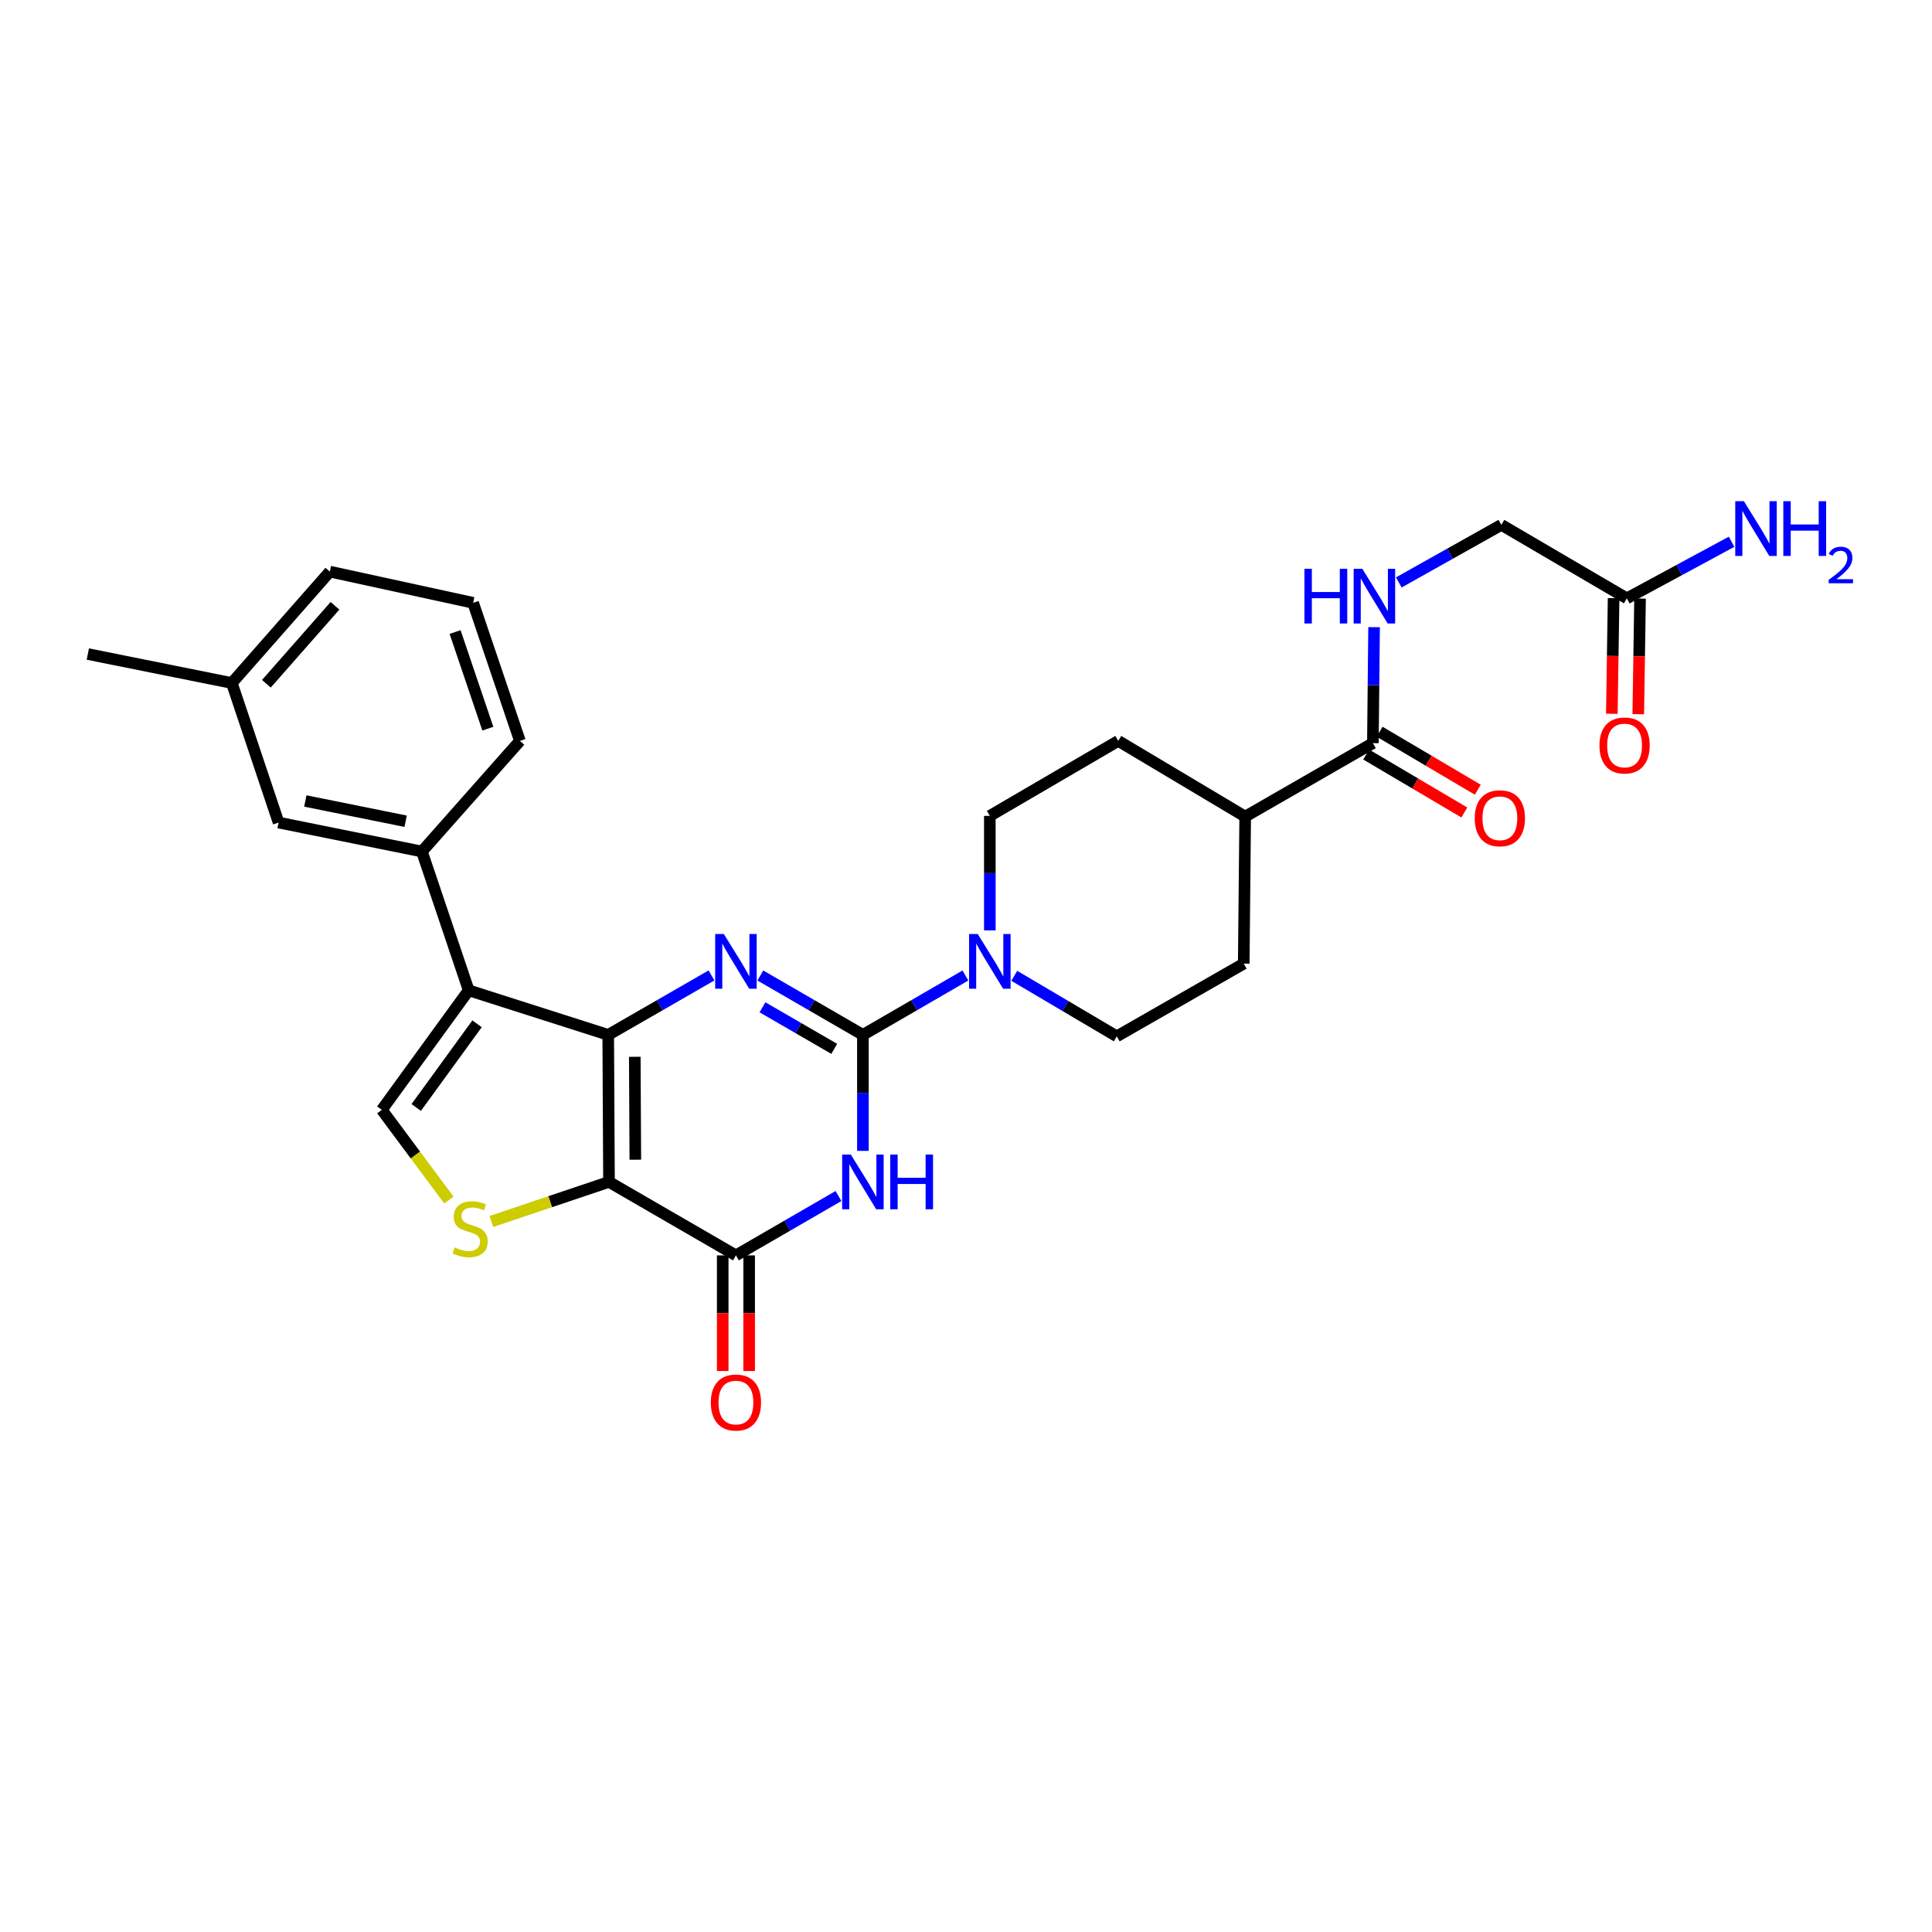 <?xml version='1.0' encoding='iso-8859-1'?>
<svg version='1.1' baseProfile='full'
              xmlns='http://www.w3.org/2000/svg'
                      xmlns:rdkit='http://www.rdkit.org/xml'
                      xmlns:xlink='http://www.w3.org/1999/xlink'
                  xml:space='preserve'
width='1000px' height='1000px' viewBox='0 0 1000 1000'>
<!-- END OF HEADER -->
<rect style='opacity:1.0;fill:#FFFFFF;stroke:none' width='1000' height='1000' x='0' y='0'> </rect>
<path class='bond-0' d='M 314.814,535.653 L 315.217,611.748' style='fill:none;fill-rule:evenodd;stroke:#000000;stroke-width:6px;stroke-linecap:butt;stroke-linejoin:miter;stroke-opacity:1' />
<path class='bond-0' d='M 328.563,546.995 L 328.845,600.261' style='fill:none;fill-rule:evenodd;stroke:#000000;stroke-width:6px;stroke-linecap:butt;stroke-linejoin:miter;stroke-opacity:1' />
<path class='bond-2' d='M 314.814,535.653 L 341.541,520.269' style='fill:none;fill-rule:evenodd;stroke:#000000;stroke-width:6px;stroke-linecap:butt;stroke-linejoin:miter;stroke-opacity:1' />
<path class='bond-2' d='M 341.541,520.269 L 368.269,504.885' style='fill:none;fill-rule:evenodd;stroke:#0000FF;stroke-width:6px;stroke-linecap:butt;stroke-linejoin:miter;stroke-opacity:1' />
<path class='bond-4' d='M 314.814,535.653 L 242.59,512.595' style='fill:none;fill-rule:evenodd;stroke:#000000;stroke-width:6px;stroke-linecap:butt;stroke-linejoin:miter;stroke-opacity:1' />
<path class='bond-5' d='M 315.217,611.748 L 380.916,649.78' style='fill:none;fill-rule:evenodd;stroke:#000000;stroke-width:6px;stroke-linecap:butt;stroke-linejoin:miter;stroke-opacity:1' />
<path class='bond-6' d='M 315.217,611.748 L 284.767,621.996' style='fill:none;fill-rule:evenodd;stroke:#000000;stroke-width:6px;stroke-linecap:butt;stroke-linejoin:miter;stroke-opacity:1' />
<path class='bond-6' d='M 284.767,621.996 L 254.318,632.245' style='fill:none;fill-rule:evenodd;stroke:#CCCC00;stroke-width:6px;stroke-linecap:butt;stroke-linejoin:miter;stroke-opacity:1' />
<path class='bond-1' d='M 446.637,535.653 L 420.096,520.288' style='fill:none;fill-rule:evenodd;stroke:#000000;stroke-width:6px;stroke-linecap:butt;stroke-linejoin:miter;stroke-opacity:1' />
<path class='bond-1' d='M 420.096,520.288 L 393.554,504.922' style='fill:none;fill-rule:evenodd;stroke:#0000FF;stroke-width:6px;stroke-linecap:butt;stroke-linejoin:miter;stroke-opacity:1' />
<path class='bond-1' d='M 431.817,542.89 L 413.237,532.134' style='fill:none;fill-rule:evenodd;stroke:#000000;stroke-width:6px;stroke-linecap:butt;stroke-linejoin:miter;stroke-opacity:1' />
<path class='bond-1' d='M 413.237,532.134 L 394.658,521.379' style='fill:none;fill-rule:evenodd;stroke:#0000FF;stroke-width:6px;stroke-linecap:butt;stroke-linejoin:miter;stroke-opacity:1' />
<path class='bond-3' d='M 446.637,535.653 L 446.637,565.669' style='fill:none;fill-rule:evenodd;stroke:#000000;stroke-width:6px;stroke-linecap:butt;stroke-linejoin:miter;stroke-opacity:1' />
<path class='bond-3' d='M 446.637,565.669 L 446.637,595.686' style='fill:none;fill-rule:evenodd;stroke:#0000FF;stroke-width:6px;stroke-linecap:butt;stroke-linejoin:miter;stroke-opacity:1' />
<path class='bond-8' d='M 446.637,535.653 L 473.168,520.289' style='fill:none;fill-rule:evenodd;stroke:#000000;stroke-width:6px;stroke-linecap:butt;stroke-linejoin:miter;stroke-opacity:1' />
<path class='bond-8' d='M 473.168,520.289 L 499.698,504.924' style='fill:none;fill-rule:evenodd;stroke:#0000FF;stroke-width:6px;stroke-linecap:butt;stroke-linejoin:miter;stroke-opacity:1' />
<path class='bond-30' d='M 433.999,619.062 L 407.457,634.421' style='fill:none;fill-rule:evenodd;stroke:#0000FF;stroke-width:6px;stroke-linecap:butt;stroke-linejoin:miter;stroke-opacity:1' />
<path class='bond-30' d='M 407.457,634.421 L 380.916,649.78' style='fill:none;fill-rule:evenodd;stroke:#000000;stroke-width:6px;stroke-linecap:butt;stroke-linejoin:miter;stroke-opacity:1' />
<path class='bond-7' d='M 242.59,512.595 L 197.622,574.453' style='fill:none;fill-rule:evenodd;stroke:#000000;stroke-width:6px;stroke-linecap:butt;stroke-linejoin:miter;stroke-opacity:1' />
<path class='bond-7' d='M 246.917,529.923 L 215.439,573.224' style='fill:none;fill-rule:evenodd;stroke:#000000;stroke-width:6px;stroke-linecap:butt;stroke-linejoin:miter;stroke-opacity:1' />
<path class='bond-9' d='M 242.59,512.595 L 218.375,440.743' style='fill:none;fill-rule:evenodd;stroke:#000000;stroke-width:6px;stroke-linecap:butt;stroke-linejoin:miter;stroke-opacity:1' />
<path class='bond-13' d='M 374.071,649.78 L 374.071,679.713' style='fill:none;fill-rule:evenodd;stroke:#000000;stroke-width:6px;stroke-linecap:butt;stroke-linejoin:miter;stroke-opacity:1' />
<path class='bond-13' d='M 374.071,679.713 L 374.071,709.645' style='fill:none;fill-rule:evenodd;stroke:#FF0000;stroke-width:6px;stroke-linecap:butt;stroke-linejoin:miter;stroke-opacity:1' />
<path class='bond-13' d='M 387.76,649.78 L 387.76,679.713' style='fill:none;fill-rule:evenodd;stroke:#000000;stroke-width:6px;stroke-linecap:butt;stroke-linejoin:miter;stroke-opacity:1' />
<path class='bond-13' d='M 387.76,679.713 L 387.76,709.645' style='fill:none;fill-rule:evenodd;stroke:#FF0000;stroke-width:6px;stroke-linecap:butt;stroke-linejoin:miter;stroke-opacity:1' />
<path class='bond-29' d='M 232.347,621.152 L 214.984,597.803' style='fill:none;fill-rule:evenodd;stroke:#CCCC00;stroke-width:6px;stroke-linecap:butt;stroke-linejoin:miter;stroke-opacity:1' />
<path class='bond-29' d='M 214.984,597.803 L 197.622,574.453' style='fill:none;fill-rule:evenodd;stroke:#000000;stroke-width:6px;stroke-linecap:butt;stroke-linejoin:miter;stroke-opacity:1' />
<path class='bond-14' d='M 512.336,481.563 L 512.336,451.932' style='fill:none;fill-rule:evenodd;stroke:#0000FF;stroke-width:6px;stroke-linecap:butt;stroke-linejoin:miter;stroke-opacity:1' />
<path class='bond-14' d='M 512.336,451.932 L 512.336,422.302' style='fill:none;fill-rule:evenodd;stroke:#000000;stroke-width:6px;stroke-linecap:butt;stroke-linejoin:miter;stroke-opacity:1' />
<path class='bond-15' d='M 524.984,505.076 L 551.514,520.745' style='fill:none;fill-rule:evenodd;stroke:#0000FF;stroke-width:6px;stroke-linecap:butt;stroke-linejoin:miter;stroke-opacity:1' />
<path class='bond-15' d='M 551.514,520.745 L 578.043,536.413' style='fill:none;fill-rule:evenodd;stroke:#000000;stroke-width:6px;stroke-linecap:butt;stroke-linejoin:miter;stroke-opacity:1' />
<path class='bond-17' d='M 218.375,440.743 L 144.197,425.754' style='fill:none;fill-rule:evenodd;stroke:#000000;stroke-width:6px;stroke-linecap:butt;stroke-linejoin:miter;stroke-opacity:1' />
<path class='bond-17' d='M 209.96,425.077 L 158.035,414.585' style='fill:none;fill-rule:evenodd;stroke:#000000;stroke-width:6px;stroke-linecap:butt;stroke-linejoin:miter;stroke-opacity:1' />
<path class='bond-25' d='M 218.375,440.743 L 269.1,383.486' style='fill:none;fill-rule:evenodd;stroke:#000000;stroke-width:6px;stroke-linecap:butt;stroke-linejoin:miter;stroke-opacity:1' />
<path class='bond-10' d='M 710.604,384.642 L 644.51,422.674' style='fill:none;fill-rule:evenodd;stroke:#000000;stroke-width:6px;stroke-linecap:butt;stroke-linejoin:miter;stroke-opacity:1' />
<path class='bond-11' d='M 710.604,384.642 L 710.913,354.629' style='fill:none;fill-rule:evenodd;stroke:#000000;stroke-width:6px;stroke-linecap:butt;stroke-linejoin:miter;stroke-opacity:1' />
<path class='bond-11' d='M 710.913,354.629 L 711.222,324.617' style='fill:none;fill-rule:evenodd;stroke:#0000FF;stroke-width:6px;stroke-linecap:butt;stroke-linejoin:miter;stroke-opacity:1' />
<path class='bond-18' d='M 707.124,390.536 L 732.531,405.538' style='fill:none;fill-rule:evenodd;stroke:#000000;stroke-width:6px;stroke-linecap:butt;stroke-linejoin:miter;stroke-opacity:1' />
<path class='bond-18' d='M 732.531,405.538 L 757.938,420.54' style='fill:none;fill-rule:evenodd;stroke:#FF0000;stroke-width:6px;stroke-linecap:butt;stroke-linejoin:miter;stroke-opacity:1' />
<path class='bond-18' d='M 714.085,378.748 L 739.491,393.751' style='fill:none;fill-rule:evenodd;stroke:#000000;stroke-width:6px;stroke-linecap:butt;stroke-linejoin:miter;stroke-opacity:1' />
<path class='bond-18' d='M 739.491,393.751 L 764.898,408.753' style='fill:none;fill-rule:evenodd;stroke:#FF0000;stroke-width:6px;stroke-linecap:butt;stroke-linejoin:miter;stroke-opacity:1' />
<path class='bond-22' d='M 724.012,301.47 L 750.561,286.57' style='fill:none;fill-rule:evenodd;stroke:#0000FF;stroke-width:6px;stroke-linecap:butt;stroke-linejoin:miter;stroke-opacity:1' />
<path class='bond-22' d='M 750.561,286.57 L 777.11,271.671' style='fill:none;fill-rule:evenodd;stroke:#000000;stroke-width:6px;stroke-linecap:butt;stroke-linejoin:miter;stroke-opacity:1' />
<path class='bond-12' d='M 842.04,309.711 L 777.11,271.671' style='fill:none;fill-rule:evenodd;stroke:#000000;stroke-width:6px;stroke-linecap:butt;stroke-linejoin:miter;stroke-opacity:1' />
<path class='bond-19' d='M 835.197,309.606 L 834.739,339.527' style='fill:none;fill-rule:evenodd;stroke:#000000;stroke-width:6px;stroke-linecap:butt;stroke-linejoin:miter;stroke-opacity:1' />
<path class='bond-19' d='M 834.739,339.527 L 834.281,369.449' style='fill:none;fill-rule:evenodd;stroke:#FF0000;stroke-width:6px;stroke-linecap:butt;stroke-linejoin:miter;stroke-opacity:1' />
<path class='bond-19' d='M 848.884,309.815 L 848.426,339.737' style='fill:none;fill-rule:evenodd;stroke:#000000;stroke-width:6px;stroke-linecap:butt;stroke-linejoin:miter;stroke-opacity:1' />
<path class='bond-19' d='M 848.426,339.737 L 847.969,369.658' style='fill:none;fill-rule:evenodd;stroke:#FF0000;stroke-width:6px;stroke-linecap:butt;stroke-linejoin:miter;stroke-opacity:1' />
<path class='bond-23' d='M 842.04,309.711 L 869.152,295.063' style='fill:none;fill-rule:evenodd;stroke:#000000;stroke-width:6px;stroke-linecap:butt;stroke-linejoin:miter;stroke-opacity:1' />
<path class='bond-23' d='M 869.152,295.063 L 896.263,280.416' style='fill:none;fill-rule:evenodd;stroke:#0000FF;stroke-width:6px;stroke-linecap:butt;stroke-linejoin:miter;stroke-opacity:1' />
<path class='bond-20' d='M 512.336,422.302 L 578.811,383.486' style='fill:none;fill-rule:evenodd;stroke:#000000;stroke-width:6px;stroke-linecap:butt;stroke-linejoin:miter;stroke-opacity:1' />
<path class='bond-21' d='M 578.043,536.413 L 643.757,498.769' style='fill:none;fill-rule:evenodd;stroke:#000000;stroke-width:6px;stroke-linecap:butt;stroke-linejoin:miter;stroke-opacity:1' />
<path class='bond-16' d='M 644.51,422.674 L 643.757,498.769' style='fill:none;fill-rule:evenodd;stroke:#000000;stroke-width:6px;stroke-linecap:butt;stroke-linejoin:miter;stroke-opacity:1' />
<path class='bond-32' d='M 644.51,422.674 L 578.811,383.486' style='fill:none;fill-rule:evenodd;stroke:#000000;stroke-width:6px;stroke-linecap:butt;stroke-linejoin:miter;stroke-opacity:1' />
<path class='bond-24' d='M 144.197,425.754 L 119.99,353.523' style='fill:none;fill-rule:evenodd;stroke:#000000;stroke-width:6px;stroke-linecap:butt;stroke-linejoin:miter;stroke-opacity:1' />
<path class='bond-28' d='M 119.99,353.523 L 45.455,338.533' style='fill:none;fill-rule:evenodd;stroke:#000000;stroke-width:6px;stroke-linecap:butt;stroke-linejoin:miter;stroke-opacity:1' />
<path class='bond-31' d='M 119.99,353.523 L 170.723,295.87' style='fill:none;fill-rule:evenodd;stroke:#000000;stroke-width:6px;stroke-linecap:butt;stroke-linejoin:miter;stroke-opacity:1' />
<path class='bond-31' d='M 137.877,353.918 L 173.39,313.561' style='fill:none;fill-rule:evenodd;stroke:#000000;stroke-width:6px;stroke-linecap:butt;stroke-linejoin:miter;stroke-opacity:1' />
<path class='bond-26' d='M 269.1,383.486 L 244.886,312.022' style='fill:none;fill-rule:evenodd;stroke:#000000;stroke-width:6px;stroke-linecap:butt;stroke-linejoin:miter;stroke-opacity:1' />
<path class='bond-26' d='M 252.503,377.159 L 235.553,327.135' style='fill:none;fill-rule:evenodd;stroke:#000000;stroke-width:6px;stroke-linecap:butt;stroke-linejoin:miter;stroke-opacity:1' />
<path class='bond-27' d='M 244.886,312.022 L 170.723,295.87' style='fill:none;fill-rule:evenodd;stroke:#000000;stroke-width:6px;stroke-linecap:butt;stroke-linejoin:miter;stroke-opacity:1' />
<path  class='atom-3' d='M 374.656 483.446
L 383.936 498.446
Q 384.856 499.926, 386.336 502.606
Q 387.816 505.286, 387.896 505.446
L 387.896 483.446
L 391.656 483.446
L 391.656 511.766
L 387.776 511.766
L 377.816 495.366
Q 376.656 493.446, 375.416 491.246
Q 374.216 489.046, 373.856 488.366
L 373.856 511.766
L 370.176 511.766
L 370.176 483.446
L 374.656 483.446
' fill='#0000FF'/>
<path  class='atom-4' d='M 440.377 597.588
L 449.657 612.588
Q 450.577 614.068, 452.057 616.748
Q 453.537 619.428, 453.617 619.588
L 453.617 597.588
L 457.377 597.588
L 457.377 625.908
L 453.497 625.908
L 443.537 609.508
Q 442.377 607.588, 441.137 605.388
Q 439.937 603.188, 439.577 602.508
L 439.577 625.908
L 435.897 625.908
L 435.897 597.588
L 440.377 597.588
' fill='#0000FF'/>
<path  class='atom-4' d='M 460.777 597.588
L 464.617 597.588
L 464.617 609.628
L 479.097 609.628
L 479.097 597.588
L 482.937 597.588
L 482.937 625.908
L 479.097 625.908
L 479.097 612.828
L 464.617 612.828
L 464.617 625.908
L 460.777 625.908
L 460.777 597.588
' fill='#0000FF'/>
<path  class='atom-7' d='M 235.342 645.659
Q 235.662 645.779, 236.982 646.339
Q 238.302 646.899, 239.742 647.259
Q 241.222 647.579, 242.662 647.579
Q 245.342 647.579, 246.902 646.299
Q 248.462 644.979, 248.462 642.699
Q 248.462 641.139, 247.662 640.179
Q 246.902 639.219, 245.702 638.699
Q 244.502 638.179, 242.502 637.579
Q 239.982 636.819, 238.462 636.099
Q 236.982 635.379, 235.902 633.859
Q 234.862 632.339, 234.862 629.779
Q 234.862 626.219, 237.262 624.019
Q 239.702 621.819, 244.502 621.819
Q 247.782 621.819, 251.502 623.379
L 250.582 626.459
Q 247.182 625.059, 244.622 625.059
Q 241.862 625.059, 240.342 626.219
Q 238.822 627.339, 238.862 629.299
Q 238.862 630.819, 239.622 631.739
Q 240.422 632.659, 241.542 633.179
Q 242.702 633.699, 244.622 634.299
Q 247.182 635.099, 248.702 635.899
Q 250.222 636.699, 251.302 638.339
Q 252.422 639.939, 252.422 642.699
Q 252.422 646.619, 249.782 648.739
Q 247.182 650.819, 242.822 650.819
Q 240.302 650.819, 238.382 650.259
Q 236.502 649.739, 234.262 648.819
L 235.342 645.659
' fill='#CCCC00'/>
<path  class='atom-9' d='M 506.076 483.446
L 515.356 498.446
Q 516.276 499.926, 517.756 502.606
Q 519.236 505.286, 519.316 505.446
L 519.316 483.446
L 523.076 483.446
L 523.076 511.766
L 519.196 511.766
L 509.236 495.366
Q 508.076 493.446, 506.836 491.246
Q 505.636 489.046, 505.276 488.366
L 505.276 511.766
L 501.596 511.766
L 501.596 483.446
L 506.076 483.446
' fill='#0000FF'/>
<path  class='atom-12' d='M 675.168 294.395
L 679.008 294.395
L 679.008 306.435
L 693.488 306.435
L 693.488 294.395
L 697.328 294.395
L 697.328 322.715
L 693.488 322.715
L 693.488 309.635
L 679.008 309.635
L 679.008 322.715
L 675.168 322.715
L 675.168 294.395
' fill='#0000FF'/>
<path  class='atom-12' d='M 705.128 294.395
L 714.408 309.395
Q 715.328 310.875, 716.808 313.555
Q 718.288 316.235, 718.368 316.395
L 718.368 294.395
L 722.128 294.395
L 722.128 322.715
L 718.248 322.715
L 708.288 306.315
Q 707.128 304.395, 705.888 302.195
Q 704.688 299.995, 704.328 299.315
L 704.328 322.715
L 700.648 322.715
L 700.648 294.395
L 705.128 294.395
' fill='#0000FF'/>
<path  class='atom-14' d='M 367.916 725.947
Q 367.916 719.147, 371.276 715.347
Q 374.636 711.547, 380.916 711.547
Q 387.196 711.547, 390.556 715.347
Q 393.916 719.147, 393.916 725.947
Q 393.916 732.827, 390.516 736.747
Q 387.116 740.627, 380.916 740.627
Q 374.676 740.627, 371.276 736.747
Q 367.916 732.867, 367.916 725.947
M 380.916 737.427
Q 385.236 737.427, 387.556 734.547
Q 389.916 731.627, 389.916 725.947
Q 389.916 720.387, 387.556 717.587
Q 385.236 714.747, 380.916 714.747
Q 376.596 714.747, 374.236 717.547
Q 371.916 720.347, 371.916 725.947
Q 371.916 731.667, 374.236 734.547
Q 376.596 737.427, 380.916 737.427
' fill='#FF0000'/>
<path  class='atom-19' d='M 763.326 423.53
Q 763.326 416.73, 766.686 412.93
Q 770.046 409.13, 776.326 409.13
Q 782.606 409.13, 785.966 412.93
Q 789.326 416.73, 789.326 423.53
Q 789.326 430.41, 785.926 434.33
Q 782.526 438.21, 776.326 438.21
Q 770.086 438.21, 766.686 434.33
Q 763.326 430.45, 763.326 423.53
M 776.326 435.01
Q 780.646 435.01, 782.966 432.13
Q 785.326 429.21, 785.326 423.53
Q 785.326 417.97, 782.966 415.17
Q 780.646 412.33, 776.326 412.33
Q 772.006 412.33, 769.646 415.13
Q 767.326 417.93, 767.326 423.53
Q 767.326 429.25, 769.646 432.13
Q 772.006 435.01, 776.326 435.01
' fill='#FF0000'/>
<path  class='atom-20' d='M 827.877 385.855
Q 827.877 379.055, 831.237 375.255
Q 834.597 371.455, 840.877 371.455
Q 847.157 371.455, 850.517 375.255
Q 853.877 379.055, 853.877 385.855
Q 853.877 392.735, 850.477 396.655
Q 847.077 400.535, 840.877 400.535
Q 834.637 400.535, 831.237 396.655
Q 827.877 392.775, 827.877 385.855
M 840.877 397.335
Q 845.197 397.335, 847.517 394.455
Q 849.877 391.535, 849.877 385.855
Q 849.877 380.295, 847.517 377.495
Q 845.197 374.655, 840.877 374.655
Q 836.557 374.655, 834.197 377.455
Q 831.877 380.255, 831.877 385.855
Q 831.877 391.575, 834.197 394.455
Q 836.557 397.335, 840.877 397.335
' fill='#FF0000'/>
<path  class='atom-24' d='M 902.643 259.427
L 911.923 274.427
Q 912.843 275.907, 914.323 278.587
Q 915.803 281.267, 915.883 281.427
L 915.883 259.427
L 919.643 259.427
L 919.643 287.747
L 915.763 287.747
L 905.803 271.347
Q 904.643 269.427, 903.403 267.227
Q 902.203 265.027, 901.843 264.347
L 901.843 287.747
L 898.163 287.747
L 898.163 259.427
L 902.643 259.427
' fill='#0000FF'/>
<path  class='atom-24' d='M 923.043 259.427
L 926.883 259.427
L 926.883 271.467
L 941.363 271.467
L 941.363 259.427
L 945.203 259.427
L 945.203 287.747
L 941.363 287.747
L 941.363 274.667
L 926.883 274.667
L 926.883 287.747
L 923.043 287.747
L 923.043 259.427
' fill='#0000FF'/>
<path  class='atom-24' d='M 946.576 286.754
Q 947.262 284.985, 948.899 284.008
Q 950.536 283.005, 952.806 283.005
Q 955.631 283.005, 957.215 284.536
Q 958.799 286.067, 958.799 288.786
Q 958.799 291.558, 956.74 294.146
Q 954.707 296.733, 950.483 299.795
L 959.116 299.795
L 959.116 301.907
L 946.523 301.907
L 946.523 300.138
Q 950.008 297.657, 952.067 295.809
Q 954.153 293.961, 955.156 292.298
Q 956.159 290.634, 956.159 288.918
Q 956.159 287.123, 955.261 286.12
Q 954.364 285.117, 952.806 285.117
Q 951.301 285.117, 950.298 285.724
Q 949.295 286.331, 948.582 287.678
L 946.576 286.754
' fill='#0000FF'/>
</svg>
